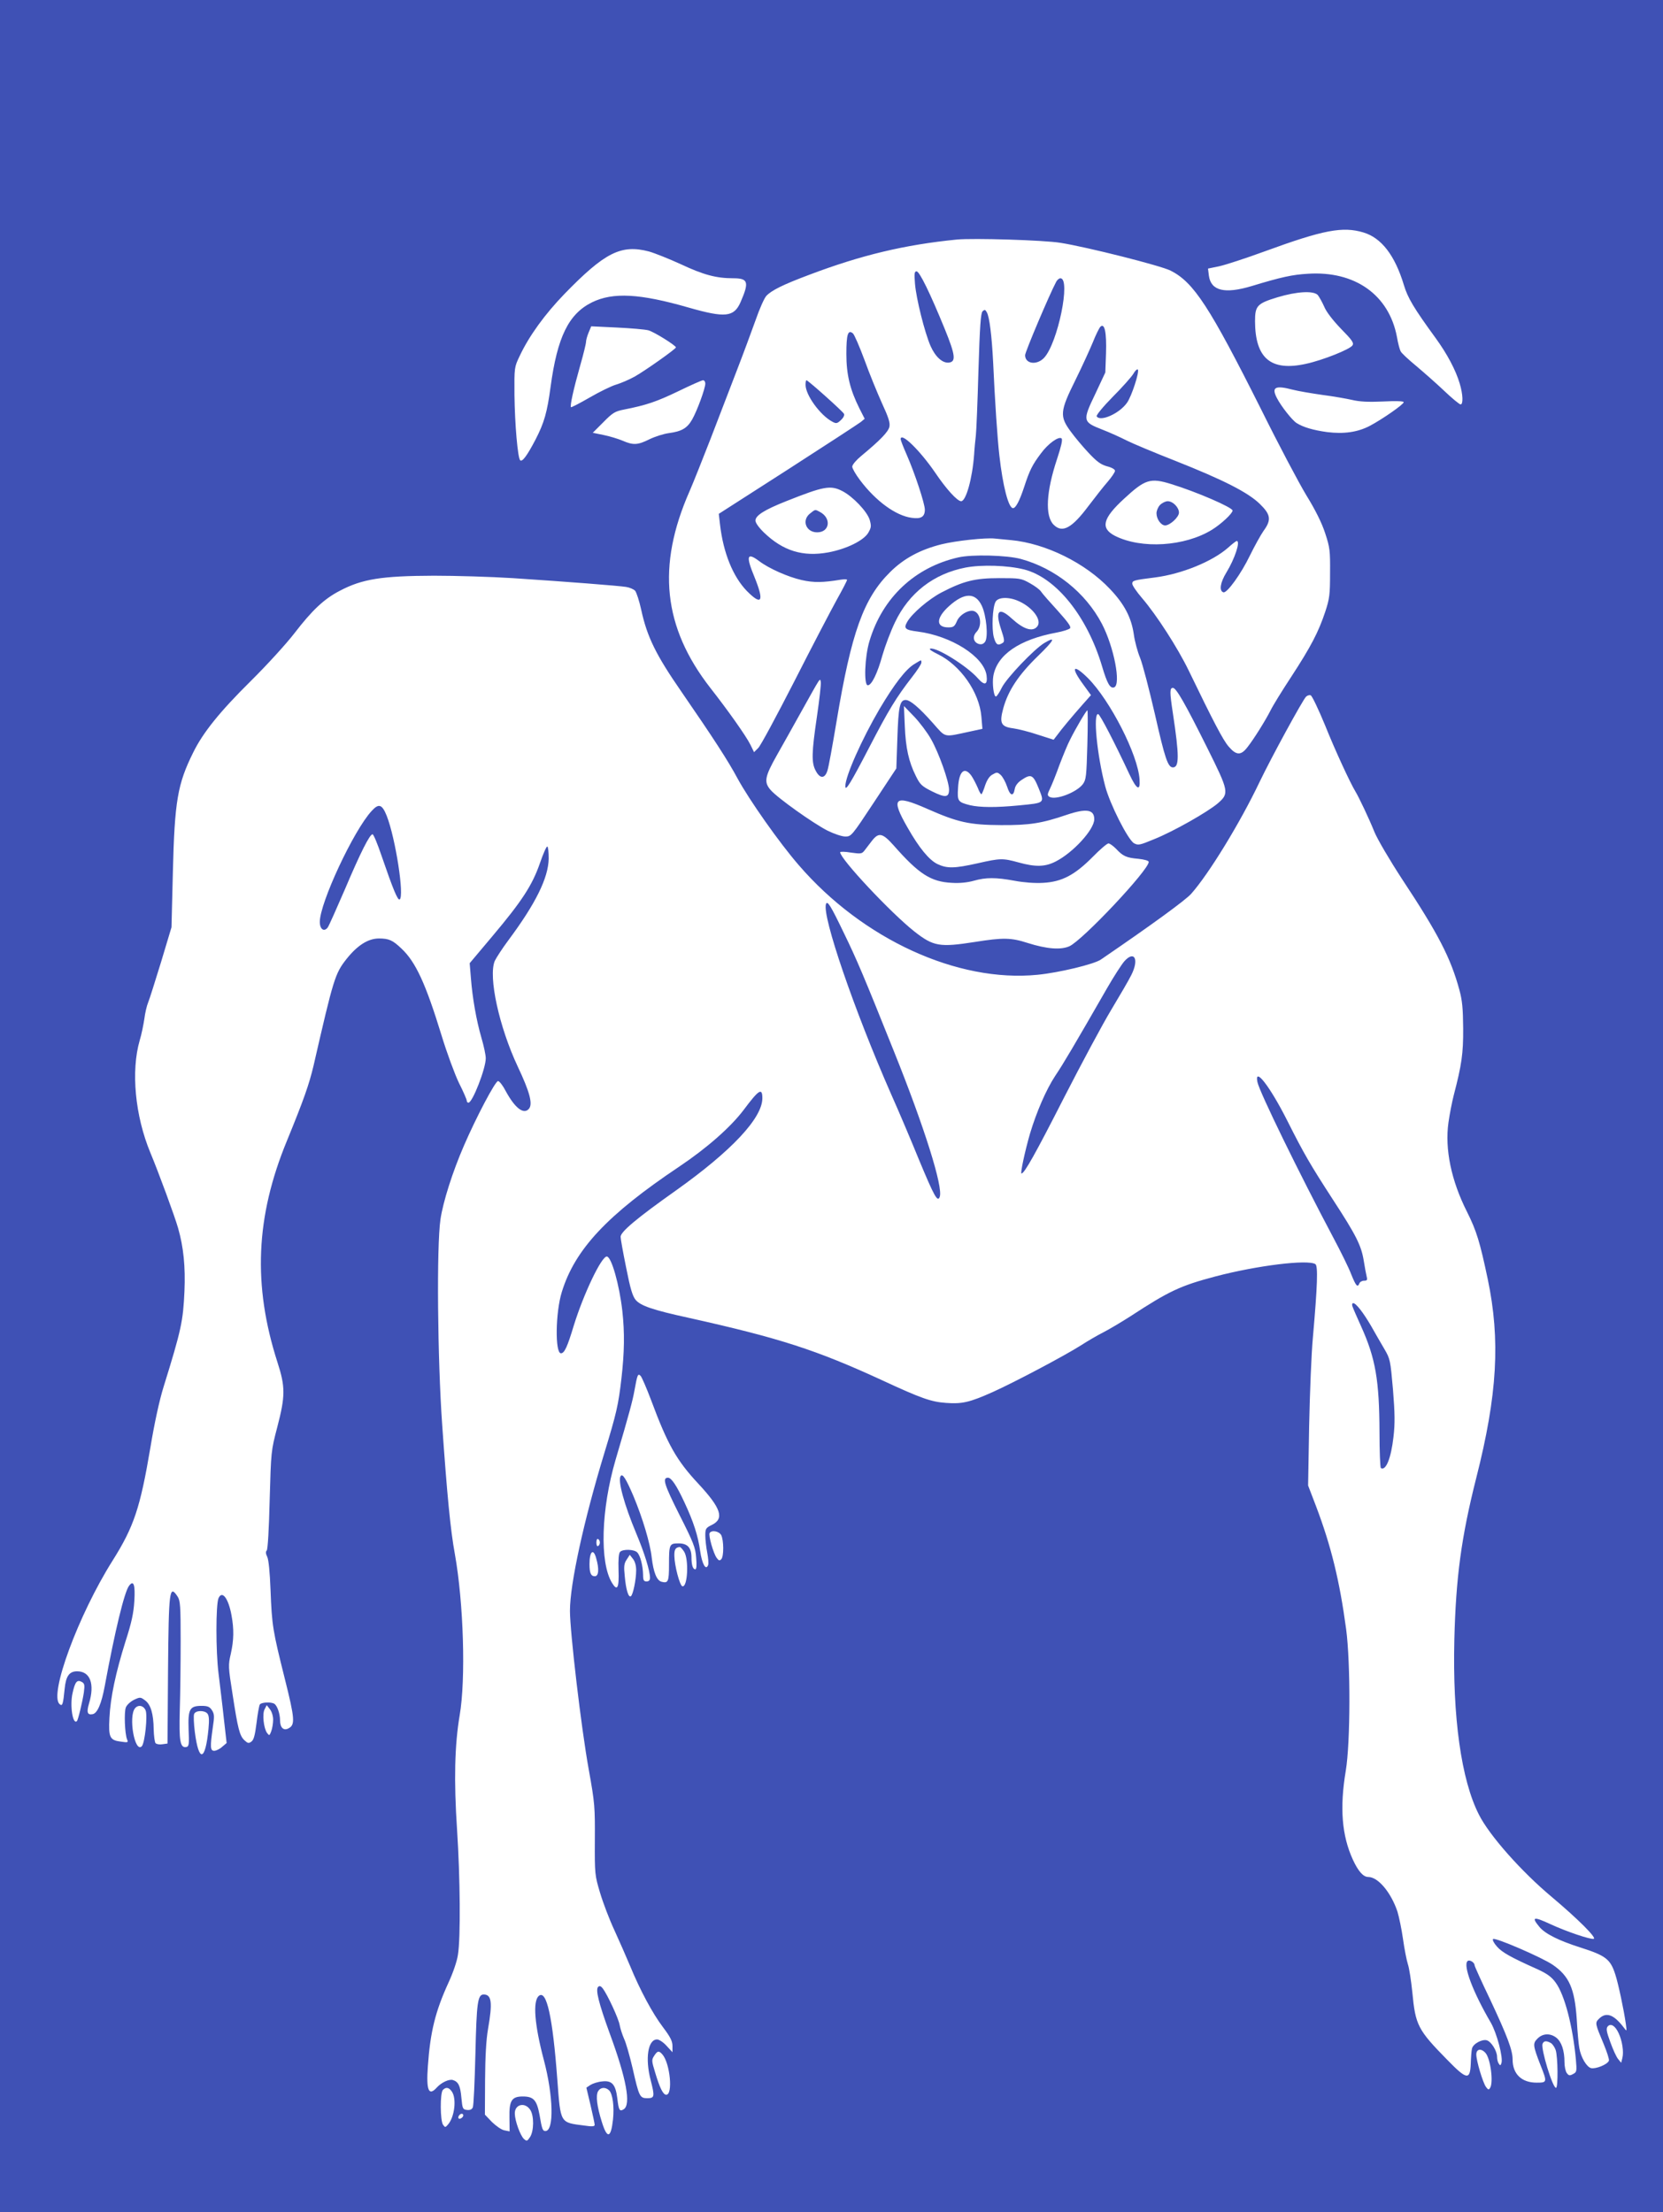 <?xml version="1.0" standalone="no"?>
<!DOCTYPE svg PUBLIC "-//W3C//DTD SVG 20010904//EN"
 "http://www.w3.org/TR/2001/REC-SVG-20010904/DTD/svg10.dtd">
<svg version="1.0" xmlns="http://www.w3.org/2000/svg"
 width="962pt" height="1280pt" viewBox="0 0 962 1280"
 preserveAspectRatio="xMidYMid meet">
<g transform="translate(0,1280) scale(0.1,-0.1)"
fill="#3f51b5" stroke="none">
<path d="M0 6400 l0 -6400 4810 0 4810 0 0 6400 0 6400 -4810 0 -4810 0 0
-6400z m7887 5055 c104 -31 182 -132 234 -304 22 -74 57 -133 183 -306 67 -92
117 -186 140 -264 19 -63 21 -121 5 -121 -6 0 -48 34 -93 77 -44 42 -118 107
-163 145 -46 38 -87 76 -91 86 -5 9 -15 46 -21 82 -46 244 -243 384 -516 366
-88 -5 -153 -19 -324 -71 -156 -47 -236 -28 -248 60 l-5 41 63 13 c34 7 154
46 266 87 339 124 450 145 570 109z m-1752 -60 c152 -24 580 -132 637 -161
134 -68 225 -208 524 -804 100 -202 218 -425 261 -496 53 -86 90 -161 109
-220 27 -82 29 -100 28 -229 0 -126 -3 -149 -28 -225 -39 -117 -82 -200 -196
-375 -54 -82 -108 -170 -120 -195 -30 -59 -96 -165 -133 -212 -38 -50 -65 -50
-110 3 -32 37 -87 142 -231 440 -63 130 -185 320 -270 419 -31 36 -56 73 -56
82 0 19 5 21 132 37 154 20 331 92 422 172 24 22 47 39 50 39 23 0 -11 -103
-60 -183 -35 -57 -43 -106 -17 -114 20 -7 102 106 153 212 27 55 63 120 79
143 47 64 42 95 -22 157 -68 66 -209 138 -489 249 -120 47 -246 100 -280 117
-35 18 -99 47 -143 64 -112 44 -114 50 -39 206 l58 124 4 110 c4 122 -8 179
-33 154 -7 -8 -27 -48 -43 -89 -17 -41 -62 -140 -101 -219 -90 -181 -92 -210
-27 -298 24 -33 70 -88 104 -124 47 -50 70 -67 106 -77 28 -7 46 -18 46 -26 0
-8 -19 -36 -42 -63 -23 -26 -73 -90 -111 -140 -97 -130 -152 -159 -202 -109
-51 51 -43 192 20 381 23 70 33 111 26 118 -15 15 -78 -29 -120 -87 -49 -65
-65 -97 -96 -192 -27 -82 -49 -124 -65 -124 -26 0 -59 127 -79 305 -11 94 -26
317 -36 540 -8 153 -21 259 -36 287 -9 17 -13 18 -25 7 -11 -11 -16 -87 -24
-344 -5 -182 -12 -350 -15 -375 -3 -25 -8 -74 -10 -110 -10 -138 -47 -270 -75
-270 -22 0 -86 70 -150 165 -89 130 -200 238 -200 194 0 -6 16 -47 35 -90 47
-107 105 -283 105 -318 0 -41 -22 -55 -76 -47 -92 12 -208 97 -299 218 -25 33
-45 68 -45 78 0 11 23 38 52 62 110 91 157 140 163 169 5 22 -5 54 -43 136
-27 60 -73 172 -101 250 -29 78 -59 147 -67 154 -29 24 -38 -6 -38 -119 0
-119 21 -206 76 -316 l30 -59 -23 -19 c-13 -10 -203 -134 -422 -275 l-399
-256 7 -61 c19 -165 75 -302 155 -385 87 -88 102 -62 45 79 -51 123 -45 147
26 94 56 -43 167 -92 246 -110 71 -16 123 -15 226 2 20 3 37 3 37 -1 0 -5 -27
-57 -60 -116 -33 -60 -144 -272 -245 -471 -102 -199 -195 -373 -209 -386 l-24
-24 -21 43 c-24 49 -130 199 -232 329 -273 351 -311 704 -120 1138 21 48 75
184 121 302 45 118 113 295 151 393 38 98 87 231 110 295 22 64 50 127 62 140
30 32 96 65 248 122 301 114 552 174 854 204 94 9 504 -3 600 -19z m-2381 -50
c32 -9 115 -42 185 -74 130 -61 204 -81 302 -81 87 0 94 -21 43 -138 -38 -87
-89 -92 -299 -32 -284 82 -439 90 -560 31 -136 -67 -201 -201 -240 -489 -20
-149 -37 -208 -87 -305 -48 -92 -77 -132 -89 -120 -14 14 -31 208 -33 378 -1
159 -1 160 30 225 55 117 146 242 259 359 234 241 328 288 489 246z m3869
-252 c8 -10 25 -40 37 -67 12 -30 50 -79 97 -128 64 -65 76 -82 67 -96 -14
-23 -172 -86 -269 -107 -203 -45 -294 31 -295 246 0 90 12 103 130 139 113 34
208 39 233 13z m-3873 -204 c32 -8 160 -88 160 -99 0 -9 -177 -134 -237 -168
-32 -18 -81 -39 -108 -47 -28 -8 -97 -42 -154 -75 -57 -33 -106 -58 -108 -56
-7 7 15 106 53 240 19 66 34 128 34 138 0 10 7 35 15 54 l15 36 147 -7 c82 -4
164 -11 183 -16z m330 -308 c0 -29 -48 -159 -76 -208 -29 -51 -61 -69 -135
-79 -30 -4 -80 -20 -111 -35 -68 -34 -94 -36 -156 -9 -26 11 -75 26 -110 33
l-63 13 61 61 c53 54 67 63 118 73 132 26 190 46 315 106 72 35 137 64 144 64
7 0 13 -9 13 -19z m3399 -36 c31 -8 108 -21 171 -30 63 -8 141 -22 172 -29 41
-10 93 -13 178 -9 79 4 120 2 120 -4 0 -13 -126 -100 -196 -137 -71 -37 -151
-48 -247 -36 -80 11 -138 28 -176 52 -25 15 -90 97 -115 146 -32 62 -9 74 93
47z m-703 -546 c146 -45 354 -135 354 -153 0 -17 -67 -79 -119 -111 -157 -97
-408 -113 -562 -35 -84 44 -71 100 53 214 122 113 152 123 274 85z m-1904 -40
c61 -31 144 -118 159 -167 10 -36 9 -44 -8 -74 -26 -45 -125 -94 -231 -114
-147 -27 -262 8 -373 115 -29 28 -49 56 -49 69 0 29 51 62 180 113 214 85 254
93 322 58z m976 -284 c201 -19 430 -132 572 -282 84 -88 125 -166 139 -265 5
-37 21 -98 36 -134 15 -37 53 -184 86 -327 58 -256 75 -307 104 -307 37 0 37
67 0 312 -19 124 -19 148 0 148 19 0 71 -91 199 -348 125 -251 127 -262 62
-319 -58 -50 -258 -164 -371 -209 -82 -34 -91 -36 -115 -23 -35 20 -140 227
-167 331 -47 178 -71 425 -40 416 11 -3 96 -167 180 -347 42 -90 64 -102 59
-31 -9 143 -170 457 -298 586 -87 86 -103 66 -28 -36 l45 -62 -48 -54 c-60
-68 -122 -142 -148 -178 l-20 -26 -91 29 c-50 17 -114 33 -143 37 -71 9 -81
30 -57 117 28 101 87 191 199 300 97 94 109 119 37 76 -60 -37 -215 -200 -244
-256 -14 -29 -30 -53 -35 -53 -13 0 -22 77 -15 118 21 123 150 212 366 252 37
7 72 18 78 25 7 9 -12 35 -71 101 -45 49 -88 98 -96 110 -7 12 -37 34 -66 50
-50 28 -58 29 -177 29 -141 0 -207 -17 -334 -83 -74 -39 -170 -121 -198 -170
-22 -38 -12 -47 60 -56 195 -25 384 -145 399 -254 7 -55 -11 -61 -50 -17 -61
70 -238 181 -275 172 -11 -2 6 -14 43 -32 131 -64 240 -220 252 -361 l6 -71
-74 -16 c-154 -33 -135 -38 -213 50 -80 90 -131 133 -157 133 -34 0 -42 -39
-48 -221 l-6 -175 -130 -197 c-128 -194 -131 -197 -165 -197 -20 0 -64 15
-103 34 -84 43 -288 188 -329 235 -40 46 -35 76 38 205 32 56 92 164 135 241
120 215 112 204 117 178 2 -12 -8 -101 -22 -197 -31 -210 -33 -269 -7 -316 24
-46 52 -46 67 0 7 19 30 148 53 285 86 516 156 713 311 866 79 78 173 129 297
160 82 20 253 39 308 33 17 -2 59 -6 93 -9z m-2883 -220 c320 -21 613 -44 657
-51 20 -3 43 -13 52 -22 8 -10 24 -59 35 -109 34 -158 86 -263 232 -474 186
-270 271 -401 326 -504 67 -123 241 -371 354 -501 370 -429 919 -680 1381
-634 123 12 327 61 366 88 290 198 492 345 523 381 102 115 282 409 395 646
68 142 248 472 269 494 7 7 20 11 27 8 8 -3 45 -81 83 -173 58 -145 145 -333
176 -384 19 -31 79 -157 109 -232 18 -44 88 -163 161 -275 209 -316 281 -456
331 -640 17 -62 21 -108 22 -223 1 -146 -9 -212 -54 -385 -10 -38 -24 -110
-31 -159 -22 -154 16 -337 107 -517 56 -112 75 -176 120 -389 74 -353 56 -670
-66 -1150 -87 -344 -118 -577 -127 -935 -11 -451 40 -814 142 -1014 60 -120
246 -330 422 -477 152 -128 262 -238 242 -242 -21 -4 -157 42 -248 84 -101 47
-115 44 -65 -16 34 -40 113 -79 239 -119 144 -46 171 -67 199 -155 17 -51 50
-207 61 -286 6 -45 6 -45 -12 -21 -58 76 -102 92 -144 50 -23 -23 -22 -27 28
-146 19 -46 33 -89 30 -96 -8 -22 -76 -49 -103 -43 -26 7 -59 62 -68 116 -4
19 -11 94 -15 167 -12 178 -44 250 -139 315 -61 42 -334 160 -345 149 -5 -5 5
-24 22 -43 29 -34 81 -63 233 -131 59 -27 83 -45 107 -78 52 -71 99 -252 117
-445 6 -68 5 -73 -16 -84 -20 -11 -25 -10 -37 6 -7 10 -13 38 -13 63 0 67 -17
117 -47 141 -35 27 -78 26 -109 -5 -28 -28 -27 -39 17 -153 40 -100 39 -102
-22 -102 -87 0 -139 50 -139 134 0 54 -31 136 -130 347 -50 104 -90 193 -90
198 0 17 -30 35 -41 24 -26 -26 31 -178 135 -356 35 -61 73 -205 61 -235 -5
-14 -7 -14 -15 -2 -6 8 -10 26 -10 40 0 33 -33 87 -59 95 -27 8 -80 -20 -86
-48 -3 -12 -6 -51 -7 -87 -4 -97 -23 -94 -136 22 -171 174 -184 201 -202 390
-7 68 -18 141 -26 164 -7 22 -20 87 -28 145 -8 57 -23 128 -32 158 -37 111
-112 201 -169 201 -29 0 -58 33 -89 100 -64 140 -77 300 -41 515 27 162 28
623 2 819 -38 282 -87 481 -174 711 l-46 120 6 345 c4 190 13 422 22 515 26
296 30 411 14 421 -44 28 -337 -8 -577 -71 -204 -54 -268 -84 -493 -231 -53
-34 -124 -76 -157 -93 -34 -17 -92 -51 -129 -75 -91 -58 -383 -213 -510 -270
-134 -60 -178 -70 -271 -63 -86 6 -145 27 -367 130 -384 177 -595 245 -1120
362 -211 46 -279 70 -308 104 -18 22 -31 65 -55 187 -18 88 -32 167 -32 178 0
29 94 108 320 268 322 229 500 419 500 534 0 63 -20 50 -109 -69 -75 -99 -211
-219 -372 -327 -415 -278 -603 -478 -679 -725 -37 -119 -40 -355 -5 -355 20 0
37 37 74 160 57 184 160 400 191 400 27 0 73 -164 90 -315 14 -126 12 -240 -5
-389 -18 -157 -29 -203 -99 -433 -119 -391 -199 -758 -199 -913 0 -121 65
-678 109 -920 35 -194 36 -216 35 -406 -1 -198 0 -204 30 -305 17 -57 54 -155
84 -219 29 -63 69 -155 90 -205 57 -139 130 -275 190 -354 43 -57 55 -81 55
-109 l0 -36 -34 37 c-18 20 -43 37 -55 37 -53 0 -70 -110 -37 -236 24 -94 23
-104 -19 -104 -44 0 -48 8 -85 171 -17 73 -39 151 -50 173 -10 23 -21 57 -25
77 -5 37 -71 178 -98 214 -11 14 -19 17 -27 9 -16 -16 3 -93 67 -269 97 -263
124 -412 81 -439 -24 -15 -29 -6 -37 63 -10 81 -31 105 -88 98 -24 -2 -54 -12
-67 -20 l-24 -16 24 -101 c13 -56 24 -107 24 -114 0 -10 -15 -11 -62 -4 -139
18 -135 10 -154 265 -27 363 -62 522 -107 485 -36 -30 -25 -167 29 -371 55
-207 60 -411 9 -411 -16 0 -20 11 -34 94 -16 85 -34 106 -97 106 -64 0 -79
-24 -77 -122 l1 -80 -30 6 c-17 3 -48 25 -72 48 l-41 43 1 200 c1 137 6 230
17 295 27 154 21 200 -25 200 -35 0 -41 -46 -48 -345 -4 -159 -10 -298 -15
-308 -5 -12 -16 -17 -34 -15 -24 3 -26 7 -32 70 -6 69 -17 93 -49 103 -22 7
-67 -14 -94 -44 -46 -51 -61 -16 -51 123 14 200 43 318 120 486 25 54 49 123
54 160 16 96 13 448 -5 723 -19 285 -14 490 15 662 36 209 23 650 -28 935 -25
135 -45 344 -73 745 -27 381 -33 1034 -10 1190 15 102 70 275 136 427 71 164
181 373 197 373 8 0 28 -26 44 -57 54 -100 105 -139 135 -103 23 28 4 98 -65
244 -108 230 -171 520 -133 611 9 19 44 73 79 120 157 211 231 360 233 472 0
37 -3 69 -8 70 -5 2 -24 -42 -43 -97 -44 -127 -104 -219 -274 -421 l-132 -157
7 -86 c9 -115 31 -242 61 -346 14 -47 25 -100 25 -118 0 -60 -77 -257 -100
-257 -6 0 -10 5 -10 12 0 6 -20 53 -45 102 -24 50 -70 174 -101 276 -91 297
-149 424 -231 501 -51 49 -73 59 -131 59 -62 0 -124 -39 -187 -118 -67 -85
-75 -111 -191 -617 -26 -110 -57 -198 -154 -435 -182 -441 -198 -837 -55
-1282 46 -142 46 -195 -1 -375 -36 -138 -36 -139 -44 -421 -4 -169 -11 -287
-17 -293 -7 -7 -6 -19 3 -37 8 -17 15 -88 19 -192 8 -207 13 -235 82 -511 59
-235 61 -269 22 -289 -28 -16 -49 4 -49 46 0 38 -16 85 -33 96 -19 12 -75 9
-84 -4 -4 -7 -13 -55 -19 -107 -9 -71 -16 -98 -30 -108 -15 -11 -21 -10 -40 8
-28 26 -38 66 -69 268 -25 157 -25 167 -10 232 18 80 19 143 4 224 -18 98 -54
145 -75 98 -16 -38 -16 -308 0 -434 8 -68 23 -187 31 -264 l16 -140 -26 -22
c-14 -13 -35 -23 -46 -23 -23 0 -24 23 -8 135 10 65 9 78 -5 100 -13 20 -25
25 -60 25 -69 0 -79 -19 -75 -137 4 -85 2 -98 -13 -101 -36 -7 -43 34 -38 213
3 94 5 274 5 400 0 204 -2 234 -18 258 -47 71 -51 37 -55 -429 l-3 -422 -29
-4 c-16 -3 -34 0 -40 6 -5 5 -10 42 -11 80 -1 90 -17 144 -50 168 -26 19 -28
20 -64 3 -20 -10 -41 -29 -47 -44 -11 -28 -6 -153 7 -185 8 -18 5 -19 -35 -13
-65 8 -73 24 -67 137 6 120 36 261 93 443 35 108 47 164 51 233 6 95 -4 125
-31 88 -27 -37 -81 -260 -140 -579 -19 -103 -43 -158 -70 -163 -31 -6 -36 11
-21 62 34 113 7 186 -69 186 -45 0 -65 -28 -72 -101 -9 -91 -13 -103 -29 -89
-63 52 108 516 306 830 124 197 160 306 219 655 23 140 53 277 76 350 103 332
113 380 121 554 6 141 -5 255 -37 366 -19 67 -112 320 -160 435 -89 214 -113
473 -62 650 11 36 22 92 27 125 4 33 14 76 22 95 8 19 41 125 75 235 l60 200
8 320 c10 410 27 509 118 692 56 114 153 235 333 413 92 91 205 215 252 276
103 134 172 199 263 246 129 68 242 86 544 87 124 0 329 -6 455 -14z m2714
-159 c27 -56 39 -183 19 -210 -10 -13 -21 -16 -36 -12 -32 10 -38 44 -13 70
33 35 25 105 -14 120 -30 11 -85 -21 -100 -59 -13 -30 -20 -35 -49 -35 -74 0
-72 55 5 124 87 78 151 79 188 2z m216 25 c81 -37 134 -111 105 -146 -27 -33
-79 -16 -147 46 -75 69 -98 47 -62 -62 20 -60 21 -72 9 -79 -28 -18 -39 -10
-51 33 -13 49 -8 172 10 205 15 28 78 30 136 3z m-509 -798 c45 -79 103 -243
104 -291 0 -47 -21 -49 -98 -11 -60 30 -70 40 -94 89 -41 82 -59 162 -64 290
l-5 115 60 -62 c32 -34 76 -92 97 -130z m904 -32 c-5 -182 -7 -202 -26 -228
-36 -48 -159 -95 -194 -73 -12 8 -12 14 4 47 10 20 35 82 55 138 21 55 48 121
61 145 31 63 94 170 100 170 3 0 3 -90 0 -199z m-671 -179 c11 -16 27 -47 37
-70 9 -24 19 -40 22 -37 3 3 13 26 21 52 11 31 25 53 43 62 24 14 28 14 47 -3
11 -10 28 -41 37 -68 17 -53 36 -59 44 -13 3 19 18 38 39 52 55 37 67 32 99
-47 35 -88 39 -85 -114 -100 -133 -13 -225 -12 -282 1 -71 18 -75 23 -70 100
5 97 37 126 77 71z m-255 -192 c177 -78 243 -93 426 -94 165 -1 236 10 382 60
113 38 158 30 158 -26 0 -60 -123 -194 -224 -245 -61 -31 -116 -32 -214 -5
-91 25 -105 25 -237 -5 -135 -30 -176 -31 -233 -4 -48 24 -105 93 -171 209
-101 175 -79 195 113 110z m-194 -212 c146 -166 215 -210 336 -216 46 -3 91 2
127 12 70 20 128 20 236 0 53 -10 117 -15 166 -12 108 6 182 45 286 150 42 43
83 78 91 78 8 0 27 -14 44 -31 40 -43 60 -52 129 -58 37 -4 60 -11 60 -18 0
-47 -382 -453 -459 -488 -50 -22 -130 -16 -241 19 -96 31 -142 32 -305 6 -205
-32 -240 -26 -350 60 -137 108 -430 421 -430 459 0 4 28 4 62 -2 57 -8 64 -7
78 11 8 11 28 36 43 56 40 52 62 47 127 -26z m-1404 -3208 c96 -258 147 -349
274 -485 132 -142 151 -202 78 -238 -35 -17 -38 -22 -38 -61 0 -24 5 -68 11
-99 6 -31 9 -64 5 -73 -13 -33 -35 7 -46 83 -12 86 -38 168 -91 281 -45 97
-75 142 -95 142 -34 0 -22 -39 66 -214 82 -162 93 -190 97 -249 4 -43 2 -67
-5 -67 -14 0 -22 25 -22 69 0 56 -23 81 -74 81 -54 0 -56 -4 -56 -125 0 -96
-5 -107 -43 -97 -28 7 -47 55 -57 140 -9 84 -53 229 -105 354 -44 103 -64 135
-75 117 -17 -26 21 -165 90 -330 48 -114 80 -218 80 -258 0 -14 -6 -21 -20
-21 -16 0 -20 7 -20 38 -1 53 -16 112 -34 130 -18 18 -82 20 -99 3 -8 -8 -11
-45 -9 -105 4 -105 -7 -125 -38 -74 -72 119 -63 424 21 712 81 274 99 344 109
400 17 94 20 101 36 85 7 -8 34 -70 60 -139z m406 -782 c15 -30 16 -124 0
-140 -9 -9 -15 -8 -26 8 -19 25 -49 131 -41 144 12 19 54 11 67 -12z m-702
-43 c0 -8 -4 -17 -10 -20 -6 -4 -10 5 -10 20 0 15 4 24 10 20 6 -3 10 -12 10
-20z m487 -52 c29 -44 21 -210 -10 -201 -15 5 -45 119 -46 175 -1 37 6 50 31
52 4 1 15 -11 25 -26z m-508 -40 c18 -62 14 -103 -8 -103 -23 0 -31 19 -31 70
0 75 23 94 39 33z m231 -69 c0 -53 -18 -142 -31 -150 -14 -8 -28 39 -35 116
-6 57 -4 74 11 96 l18 28 18 -23 c12 -15 19 -39 19 -67z m-3195 -707 c-8 -53
-33 -158 -40 -165 -24 -24 -42 91 -25 163 14 64 26 78 52 64 17 -9 19 -17 13
-62z m357 -102 c13 -30 -4 -191 -22 -209 -41 -40 -78 173 -39 220 18 22 48 17
61 -11z m738 -55 c0 -21 -5 -51 -11 -67 -10 -26 -11 -27 -24 -10 -20 28 -29
111 -14 138 l12 23 18 -23 c11 -14 19 -39 19 -61z m-380 35 c9 -11 11 -36 6
-88 -18 -188 -56 -197 -79 -18 -6 48 -8 95 -4 104 8 21 60 23 77 2z m8163
-1848 c21 -44 31 -109 22 -144 l-7 -28 -18 22 c-10 12 -30 56 -45 98 -22 60
-25 78 -15 90 17 20 43 5 63 -38z m-393 -57 c10 -5 23 -24 29 -41 13 -39 15
-219 2 -219 -20 0 -88 226 -78 254 7 18 21 20 47 6z m-377 -58 c29 -32 47
-170 27 -202 -8 -13 -11 -12 -24 5 -18 25 -56 151 -56 188 0 32 28 37 53 9z
m-4761 -9 c44 -51 62 -233 22 -233 -18 0 -37 38 -64 128 -21 68 -21 74 -6 97
19 30 28 31 48 8z m-1218 -215 c28 -40 16 -147 -23 -191 -15 -17 -16 -17 -28
-1 -17 23 -18 185 -1 202 18 18 35 15 52 -10z m910 7 c20 -21 30 -92 22 -168
-12 -110 -34 -114 -65 -13 -28 89 -35 150 -22 175 14 25 43 27 65 6z m-457
-112 c23 -34 22 -123 -1 -158 -16 -24 -19 -25 -35 -11 -21 19 -52 104 -53 146
-2 54 58 70 89 23z m-387 -32 c0 -12 -20 -25 -27 -18 -7 7 6 27 18 27 5 0 9
-4 9 -9z"/>
<path d="M5293 11158 c7 -86 56 -282 90 -360 28 -63 69 -100 106 -96 42 5 38
43 -24 195 -85 208 -146 333 -163 333 -12 0 -14 -12 -9 -72z"/>
<path d="M6110 11170 c-39 -73 -180 -406 -180 -425 0 -51 68 -60 110 -15 79
85 156 460 94 460 -7 0 -18 -9 -24 -20z"/>
<path d="M6556 10637 c-10 -17 -64 -78 -119 -133 -57 -58 -97 -107 -93 -113
21 -33 131 16 175 78 27 37 74 182 63 193 -4 4 -16 -7 -26 -25z"/>
<path d="M4660 10573 c0 -59 85 -176 155 -213 22 -12 28 -11 50 10 15 14 21
28 17 36 -8 15 -208 194 -217 194 -3 0 -5 -12 -5 -27z"/>
<path d="M6710 9878 c-11 -12 -20 -33 -20 -48 0 -33 26 -70 50 -70 28 0 80 48
80 74 0 30 -35 66 -65 66 -13 0 -33 -10 -45 -22z"/>
<path d="M4686 9829 c-50 -39 -24 -109 41 -109 73 0 84 82 16 118 -28 15 -26
16 -57 -9z"/>
<path d="M5544 9575 c-252 -57 -439 -233 -514 -483 -28 -91 -34 -257 -10 -257
22 0 56 69 85 175 15 52 47 137 72 189 81 170 223 281 408 317 94 18 245 13
340 -11 185 -48 364 -271 450 -560 30 -101 47 -130 70 -122 41 16 -1 234 -71
368 -95 181 -271 321 -469 375 -82 22 -282 27 -361 9z"/>
<path d="M5288 8957 c-48 -29 -114 -114 -200 -259 -102 -174 -198 -389 -198
-447 0 -33 31 18 139 226 112 216 155 287 248 407 29 37 53 74 53 82 0 18 2
18 -42 -9z"/>
<path d="M2150 8108 c-104 -112 -300 -532 -300 -642 0 -43 25 -60 46 -32 7 10
51 109 99 220 91 215 144 319 160 319 6 0 29 -56 52 -124 68 -198 94 -260 105
-253 28 18 -24 354 -75 484 -27 67 -46 73 -87 28z"/>
<path d="M4778 7569 c-23 -70 163 -613 377 -1100 43 -96 115 -266 161 -379 89
-214 108 -248 120 -215 21 55 -89 405 -266 845 -173 432 -213 527 -290 685
-74 154 -94 187 -102 164z"/>
<path d="M6503 7237 c-16 -19 -60 -87 -98 -153 -193 -336 -252 -436 -301 -509
-52 -79 -108 -208 -146 -335 -28 -97 -57 -230 -49 -230 17 1 80 113 247 441
101 197 223 425 272 506 49 82 102 172 116 201 47 92 18 146 -41 79z"/>
<path d="M7274 6539 c11 -56 242 -529 441 -904 41 -77 87 -170 101 -207 28
-69 37 -80 48 -53 3 8 15 15 27 15 17 0 20 4 15 23 -3 12 -11 54 -17 92 -14
88 -44 148 -179 355 -130 201 -166 262 -264 457 -100 198 -191 315 -172 222z"/>
<path d="M7823 5243 c3 -10 26 -63 51 -118 83 -184 105 -311 106 -612 0 -111
4 -204 8 -207 29 -18 59 57 73 181 9 77 8 136 -3 273 -15 170 -16 177 -50 235
-19 33 -54 92 -76 132 -46 79 -88 133 -104 133 -6 0 -8 -8 -5 -17z"/>
</g>
</svg>
